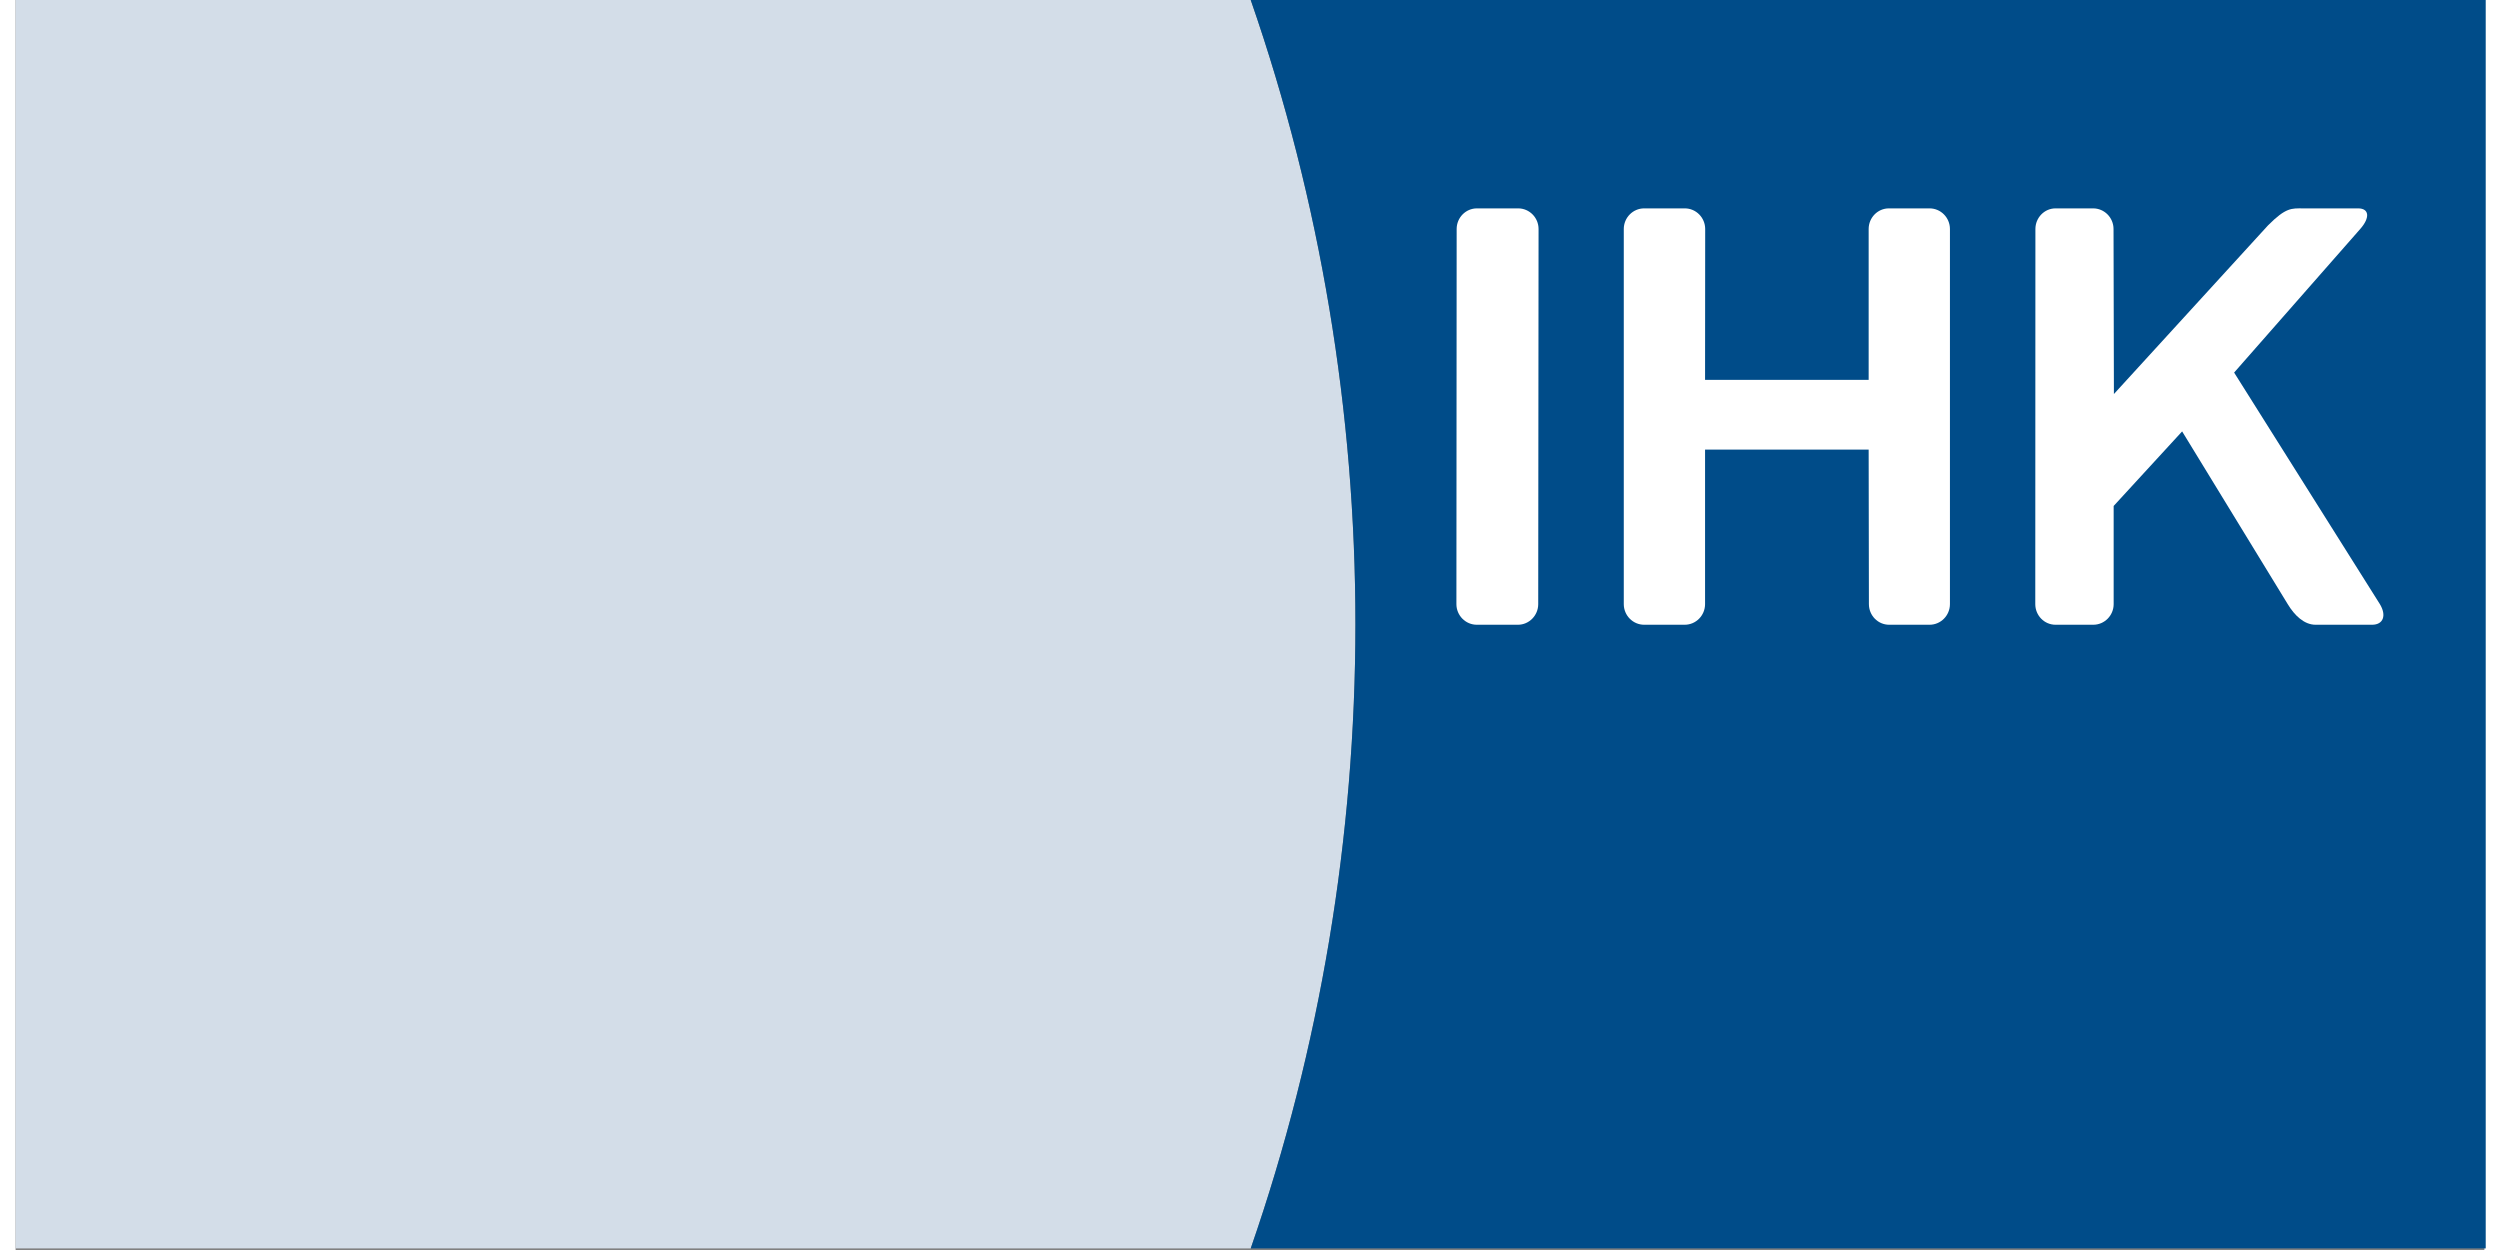 <?xml version="1.0" encoding="UTF-8"?>
<svg xmlns="http://www.w3.org/2000/svg" xmlns:xlink="http://www.w3.org/1999/xlink" width="80px" height="40px" viewBox="0 0 79 40" version="1.1">
<rect x="0" y="0" width="79" height="40" fill="#808080" stroke="none"/>
<g id="surface1">
<path style=" stroke:none;fill-rule:nonzero;fill:rgb(82.745%,86.667%,90.98%);fill-opacity:1;" d="M 0 0 L 0 39.949 L 39.523 39.949 C 43.984 27.09 43.996 12.879 39.523 0 Z M 0 0 "/>
<path style=" stroke:none;fill-rule:nonzero;fill:rgb(0%,29.804%,53.725%);fill-opacity:1;" d="M 39.523 0 C 43.996 12.879 43.984 27.09 39.523 39.949 L 79.043 39.949 L 79.043 0 Z M 39.523 0 "/>
<path style=" stroke:none;fill-rule:nonzero;fill:rgb(100%,100%,100%);fill-opacity:1;" d="M 46.762 6.668 C 46.402 6.668 46.113 6.965 46.113 7.328 L 46.105 19.332 C 46.105 19.695 46.398 19.992 46.758 19.992 L 48.074 19.992 C 48.43 19.992 48.723 19.695 48.723 19.332 L 48.734 7.328 C 48.734 6.965 48.441 6.668 48.082 6.668 Z M 52.113 6.668 C 51.754 6.668 51.461 6.965 51.461 7.328 L 51.461 19.332 C 51.461 19.695 51.754 19.992 52.113 19.992 L 53.41 19.992 C 53.77 19.992 54.062 19.695 54.062 19.332 L 54.062 14.387 L 59.297 14.387 L 59.305 19.332 C 59.305 19.695 59.594 19.992 59.953 19.992 L 61.246 19.992 C 61.605 19.992 61.898 19.695 61.898 19.332 L 61.898 7.328 C 61.898 6.965 61.605 6.668 61.246 6.668 L 59.945 6.668 C 59.586 6.668 59.297 6.965 59.297 7.328 L 59.297 12.156 L 54.062 12.156 L 54.066 7.328 C 54.066 6.965 53.773 6.668 53.414 6.668 Z M 65.277 6.668 C 64.922 6.668 64.633 6.965 64.633 7.328 L 64.629 19.332 C 64.629 19.695 64.918 19.992 65.277 19.992 L 66.484 19.992 C 66.844 19.992 67.137 19.695 67.137 19.332 L 67.137 16.191 L 69.328 13.805 L 72.707 19.332 C 72.926 19.695 73.234 19.992 73.598 19.992 L 75.406 19.992 C 75.766 19.992 75.875 19.695 75.656 19.332 L 70.992 11.922 L 75.027 7.328 C 75.348 6.965 75.316 6.668 74.961 6.668 L 73.191 6.668 C 72.832 6.668 72.652 6.633 72.074 7.215 L 67.145 12.609 L 67.133 7.328 C 67.133 6.965 66.84 6.668 66.48 6.668 Z M 65.277 6.668 "/>
</g>
</svg>
